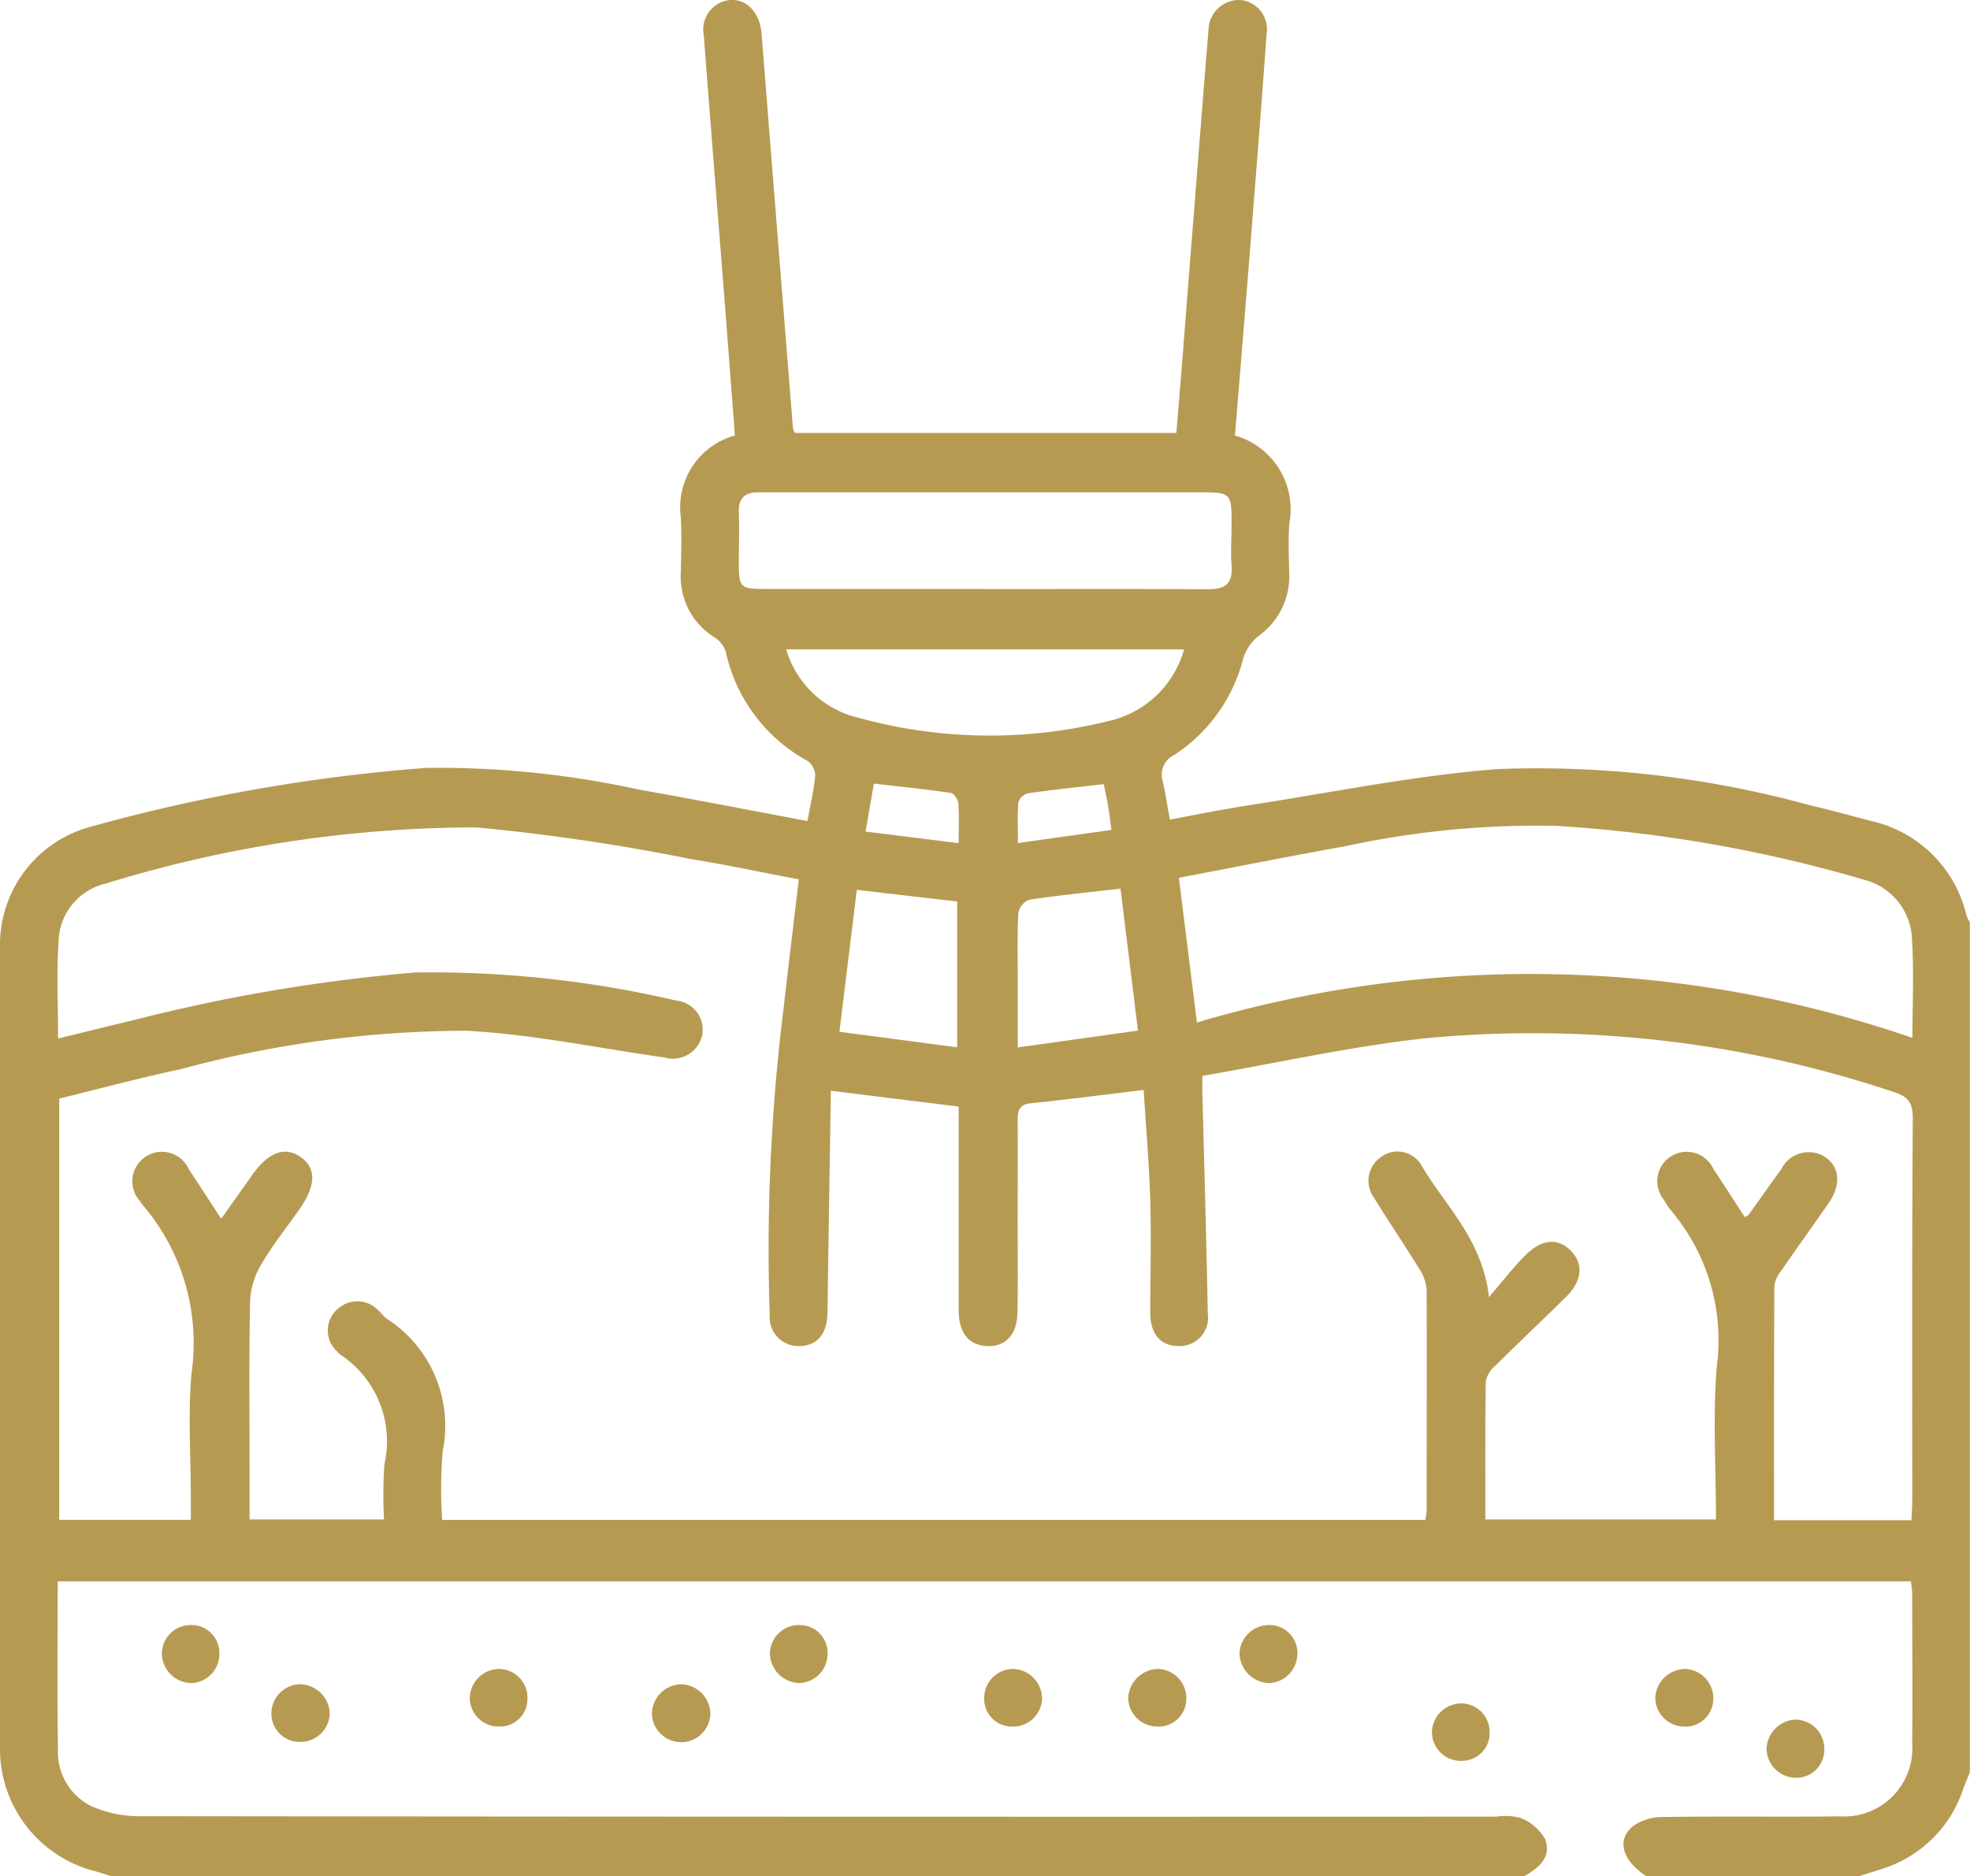 <svg id="hair-cocktail-icon-1" xmlns="http://www.w3.org/2000/svg" xmlns:xlink="http://www.w3.org/1999/xlink" width="45.142" height="43" viewBox="0 0 45.142 43">
  <defs>
    <clipPath id="clip-path">
      <rect id="Rectangle_197" data-name="Rectangle 197" width="45.142" height="43" fill="#b79a52"/>
    </clipPath>
  </defs>
  <g id="Group_550" data-name="Group 550" clip-path="url(#clip-path)">
    <path id="Path_13488" data-name="Path 13488" d="M2.556,43c-.137-.042-.272-.088-.41-.126A2.888,2.888,0,0,1,0,40.083q0-9.189,0-18.378a2.8,2.8,0,0,1,2.063-2.754,39.876,39.876,0,0,1,7.7-1.353,21.5,21.5,0,0,1,4.892.5c1.269.223,2.534.472,3.847.718.066-.359.147-.7.179-1.043a.43.43,0,0,0-.18-.336,3.763,3.763,0,0,1-1.87-2.5.62.62,0,0,0-.251-.326,1.639,1.639,0,0,1-.78-1.486c.011-.426.021-.853,0-1.278a1.708,1.708,0,0,1,1.24-1.867c-.067-.879-.133-1.755-.2-2.631-.171-2.18-.347-4.36-.513-6.541A.678.678,0,0,1,16.733,0c.391-.025.681.3.719.779q.357,4.521.719,9.042a.41.41,0,0,0,.046.1h8.739c.068-.83.138-1.659.2-2.487.179-2.253.354-4.507.537-6.76A.7.7,0,0,1,28.423,0a.673.673,0,0,1,.6.783c-.1,1.42-.213,2.839-.325,4.259-.129,1.638-.262,3.275-.4,4.939A1.758,1.758,0,0,1,29.544,12c-.027.395-.01.793,0,1.19a1.681,1.681,0,0,1-.714,1.392,1.068,1.068,0,0,0-.342.508A3.735,3.735,0,0,1,26.911,17.3a.5.5,0,0,0-.267.606c.064.269.1.544.164.877.6-.111,1.185-.232,1.772-.322,1.911-.294,3.815-.685,5.738-.836a23.572,23.572,0,0,1,7.143.826c.471.109.937.238,1.4.361a2.888,2.888,0,0,1,2.2,2.169.881.881,0,0,0,.077.156V40.62c-.053.132-.11.263-.159.4a2.848,2.848,0,0,1-1.869,1.815c-.176.058-.353.113-.529.169H37.736c-.56-.358-.706-.836-.312-1.156a1.185,1.185,0,0,1,.688-.207c1.351-.019,2.7,0,4.055-.014a1.563,1.563,0,0,0,1.651-1.665c.009-1.146,0-2.292,0-3.438a2.469,2.469,0,0,0-.031-.283H1.322c0,1.312-.014,2.589.006,3.866A1.378,1.378,0,0,0,2.107,41.4a2.791,2.791,0,0,0,1.143.223q15.517.017,31.034.01a1.363,1.363,0,0,1,.565.032,1.125,1.125,0,0,1,.556.481c.159.42-.151.669-.49.858Zm38.086-8.16H43.8c.007-.165.019-.307.019-.45,0-2.924-.008-5.847.012-8.771,0-.374-.132-.5-.457-.6A26.051,26.051,0,0,0,32.608,23.8c-1.7.192-3.371.566-5.057.857,0,.167,0,.253,0,.338.043,1.7.094,3.4.125,5.106a.651.651,0,0,1-.677.747c-.415-.006-.643-.28-.641-.772,0-.852.025-1.7,0-2.556s-.1-1.692-.151-2.541c-.9.109-1.745.218-2.588.306-.261.027-.3.162-.3.382.007.779,0,1.557,0,2.336,0,.705.012,1.411-.007,2.115-.014.517-.333.791-.785.722-.363-.056-.559-.332-.56-.822,0-1.4,0-2.791,0-4.187v-.471l-2.928-.363c-.027,1.742-.055,3.414-.077,5.087-.007.486-.235.762-.65.765a.659.659,0,0,1-.674-.71,44.61,44.61,0,0,1,.318-7.033c.111-.972.229-1.944.348-2.954-.845-.16-1.66-.333-2.482-.466a46.674,46.674,0,0,0-4.912-.724A28.917,28.917,0,0,0,2.42,20.25,1.4,1.4,0,0,0,1.342,21.6c-.05.715-.011,1.435-.011,2.2.6-.146,1.164-.286,1.73-.421a39.209,39.209,0,0,1,6.454-1.092,24.706,24.706,0,0,1,5.978.643.672.672,0,0,1,.6.784.689.689,0,0,1-.87.521c-1.509-.214-3.013-.529-4.529-.613a25.148,25.148,0,0,0-6.565.884c-.94.2-1.869.451-2.772.671v9.653H4.373v-.5c0-.955-.069-1.916.016-2.864A4.867,4.867,0,0,0,3.257,27.6a.5.5,0,0,1-.05-.073.677.677,0,1,1,1.125-.72c.243.363.479.731.736,1.123.251-.352.48-.674.709-1,.375-.529.758-.669,1.119-.408s.341.656-.04,1.2c-.288.408-.6.8-.854,1.229a1.827,1.827,0,0,0-.271.84c-.028,1.351-.012,2.7-.012,4.055v.976H8.8a10.2,10.2,0,0,1,.009-1.267A2.378,2.378,0,0,0,7.8,31.045a.343.343,0,0,1-.062-.062.648.648,0,0,1-.009-.977.665.665,0,0,1,.949.034c.066.058.119.134.189.184a2.921,2.921,0,0,1,1.277,3.036,10.726,10.726,0,0,0-.013,1.571H32.659a1.392,1.392,0,0,0,.032-.2c0-1.69.007-3.379,0-5.069a1,1,0,0,0-.169-.483c-.338-.55-.7-1.083-1.04-1.634a.658.658,0,0,1,.171-.934.632.632,0,0,1,.9.164c.546.943,1.413,1.715,1.567,3.05.322-.374.555-.678.823-.947.395-.4.771-.415,1.072-.094.277.3.232.684-.135,1.044-.534.525-1.079,1.04-1.611,1.568a.636.636,0,0,0-.222.353c-.017,1.053-.01,2.107-.01,3.173h5.284c0-1.2-.076-2.364.02-3.516a4.6,4.6,0,0,0-1.062-3.579,1.531,1.531,0,0,1-.144-.221.674.674,0,1,1,1.13-.71c.245.363.479.733.718,1.1.041-.028.073-.039.089-.061.249-.345.494-.693.744-1.038a.7.7,0,0,1,1.014-.276c.328.23.361.633.075,1.048-.359.519-.729,1.031-1.087,1.551a.71.71,0,0,0-.159.348c-.01,1.776-.007,3.553-.007,5.369m3.171-11.05c0-.8.036-1.52-.01-2.235a1.457,1.457,0,0,0-1.1-1.391,31.892,31.892,0,0,0-7.043-1.234,20.738,20.738,0,0,0-4.85.468c-1.265.226-2.525.478-3.806.722l.413,3.316a26.867,26.867,0,0,1,16.4.354M22.571,13.5c1.7,0,3.407-.007,5.11.005.395,0,.569-.129.54-.537-.024-.336,0-.675,0-1.013,0-.639-.031-.672-.668-.672h-9.6c-.191,0-.382,0-.573,0-.306,0-.46.128-.45.452.013.4,0,.793,0,1.189,0,.532.041.574.579.574q2.533,0,5.066,0m4.561,1.384H18.016a2.258,2.258,0,0,0,1.632,1.561,11.3,11.3,0,0,0,5.736.086,2.324,2.324,0,0,0,1.749-1.647m-7.893,8.765,2.694.354V20.66l-2.3-.267-.4,3.26m6.842-.035-.4-3.252c-.738.085-1.419.152-2.095.254a.412.412,0,0,0-.247.305c-.026.541-.012,1.083-.012,1.625,0,.462,0,.924,0,1.455l2.759-.387m-6.247-4.561,2.133.266c0-.361.014-.638-.008-.913-.007-.087-.1-.229-.176-.239-.575-.084-1.154-.143-1.758-.213l-.191,1.1m5.458-1.088c-.6.07-1.169.129-1.732.21a.319.319,0,0,0-.223.2c-.026.3-.011.6-.011.94l2.143-.3c-.032-.23-.05-.39-.077-.548s-.062-.314-.1-.5" transform="translate(0 0)" fill="#b79a52"/>
    <path id="Path_13489" data-name="Path 13489" d="M122.531,432.953a.658.658,0,0,1,.649.682.628.628,0,0,1-.638.638.66.66,0,0,1-.683-.649.68.68,0,0,1,.672-.671" transform="translate(-111.094 -394.705)" fill="#b79a52"/>
    <path id="Path_13490" data-name="Path 13490" d="M255.973,432.95a.686.686,0,0,1,.653.692.665.665,0,0,1-.706.628.631.631,0,0,1-.62-.658.664.664,0,0,1,.672-.662" transform="translate(-232.747 -394.702)" fill="#b79a52"/>
    <path id="Path_13491" data-name="Path 13491" d="M169.785,436.929a.687.687,0,0,1,.652.693.67.67,0,0,1-1.339-.034.685.685,0,0,1,.687-.659" transform="translate(-154.159 -398.329)" fill="#b79a52"/>
    <path id="Path_13492" data-name="Path 13492" d="M430,434.275a.668.668,0,0,1-.672-.664.692.692,0,0,1,.691-.656.668.668,0,0,1,.638.653.636.636,0,0,1-.657.667" transform="translate(-391.398 -394.706)" fill="#b79a52"/>
    <path id="Path_13493" data-name="Path 13493" d="M42.654,422.895a.686.686,0,0,1-.679-.665.658.658,0,0,1,.624-.664.639.639,0,0,1,.693.63.667.667,0,0,1-.638.7" transform="translate(-38.266 -384.323)" fill="#b79a52"/>
    <path id="Path_13494" data-name="Path 13494" d="M71.037,436.928a.692.692,0,0,1,.694.654.666.666,0,0,1-.628.664.648.648,0,0,1-.708-.62.675.675,0,0,1,.642-.7" transform="translate(-64.176 -398.328)" fill="#b79a52"/>
    <path id="Path_13495" data-name="Path 13495" d="M372.053,441.9a.656.656,0,0,1,.669.662.635.635,0,0,1-.623.655.665.665,0,0,1-.7-.631.676.676,0,0,1,.656-.685" transform="translate(-338.587 -402.863)" fill="#b79a52"/>
    <path id="Path_13496" data-name="Path 13496" d="M200.381,421.566a.638.638,0,0,1,.634.69.669.669,0,0,1-.653.64.693.693,0,0,1-.667-.681.666.666,0,0,1,.686-.65" transform="translate(-182.053 -384.324)" fill="#b79a52"/>
    <path id="Path_13497" data-name="Path 13497" d="M293.342,432.955a.671.671,0,0,1,.643.693.639.639,0,0,1-.7.626.668.668,0,0,1-.633-.659.7.7,0,0,1,.688-.66" transform="translate(-266.8 -394.707)" fill="#b79a52"/>
    <path id="Path_13498" data-name="Path 13498" d="M322.206,421.564a.638.638,0,0,1,.636.689.674.674,0,0,1-.653.641.7.7,0,0,1-.672-.68.678.678,0,0,1,.689-.65" transform="translate(-293.114 -384.322)" fill="#b79a52"/>
    <path id="Path_13499" data-name="Path 13499" d="M459.546,446.738a.643.643,0,0,1-.65.679.679.679,0,0,1-.673-.669.7.7,0,0,1,.641-.665.667.667,0,0,1,.682.655" transform="translate(-417.743 -406.674)" fill="#b79a52"/>
  </g>
</svg>
